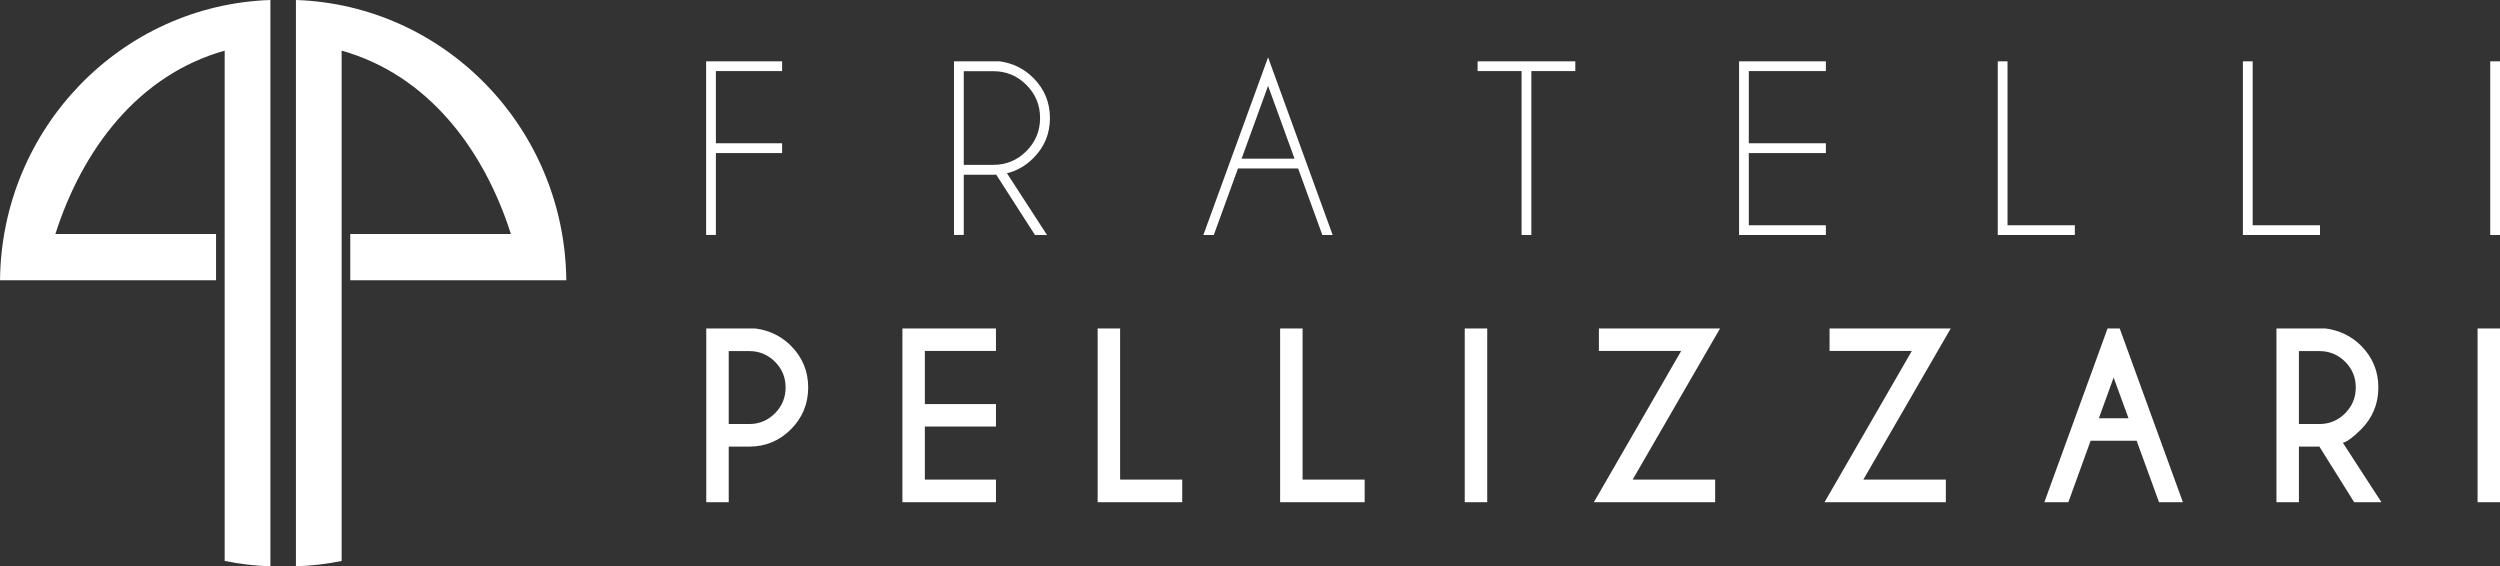 <?xml version="1.0" encoding="UTF-8"?>
<svg version="1.1" viewBox="0 0 309.92 70.203" xmlns="http://www.w3.org/2000/svg">
<rect x="0" y="0" width="309.92" height="70.203" fill="#333333" stroke="none"/>
<path d="m308.71 29.129h1.211v-21.527h-1.211zm-21.105 0v-1.207h-8.344v-20.32h-1.211v21.527zm-30.391 0v-1.207h-8.344v-20.32h-1.211v21.527zm-41.625-21.527v21.527h10.762v-1.207h-9.555v-8.949h9.555v-1.211h-9.555v-8.949h9.555v-1.211zm-20.301 1.211v-1.211h-12.109v1.211h5.449v20.316h1.211v-20.316zm-31.359 20.316h1.277l-8.004-22.023-8.023 22.023h1.293l3-8.246h7.457zm-10.012-9.457 3.285-9.031 3.281 9.031zm-25.613 9.457h1.492l-4.965-7.652c1.227-0.297 2.32-0.922 3.269-1.875 1.371-1.371 2.059-3.027 2.059-4.977 0-1.938-0.688-3.59-2.059-4.965-1.148-1.148-2.543-1.836-4.184-2.059h-5.652v21.527h1.211v-7.465h3.66c0.125 0 0.246-0.004 0.363-0.012zm-5.168-20.305c1.598 0 2.965 0.566 4.098 1.695 1.133 1.133 1.703 2.5 1.703 4.106 0 1.609-0.57 2.977-1.703 4.113-1.133 1.133-2.5 1.699-4.098 1.699h-3.66v-11.613zm-35.598-1.223v21.527h1.211v-10.156h8.207v-1.211h-8.207v-8.949h8.207v-1.211z" fill="#fff"/>
<path d="m307.14 62.253h2.785v-21.531h-2.785zm-15.301 0h3.379l-4.777-7.359c0.52-0.129 1.273-0.684 2.262-1.668 1.426-1.438 2.137-3.168 2.137-5.195 0-2.008-0.711-3.731-2.137-5.168-1.195-1.191-2.656-1.906-4.387-2.141h-6.109v21.531h2.785v-6.887h2.539zm-4.309-18.73c1.242 0 2.301 0.438 3.188 1.316 0.883 0.879 1.324 1.941 1.324 3.191 0 1.254-0.441 2.324-1.324 3.211-0.887 0.883-1.945 1.324-3.188 1.324h-2.539v-9.043zm-26.262-2.801-7.832 21.531h2.973l2.762-7.617h5.703l2.773 7.617h2.961l-7.832-21.531zm-1.078 11.129 1.832-5.047 1.844 5.047zm-34.004 10.402h15.035v-2.797h-10.227l10.832-18.734h-15.02v2.785h10.199zm-28.594 0h15.031v-2.797h-10.227l10.832-18.734h-15.016v2.785h10.199zm-16.012 0h2.789v-21.531h-2.789zm-12.406 0v-2.797h-7.695v-18.734h-2.785v21.531zm-22.617 0v-2.797h-7.699v-18.734h-2.785v21.531zm-34.688-21.531v21.531h11.598v-2.797h-8.816v-6.582h8.816v-2.785h-8.816v-6.582h8.816v-2.785zm-18.988 2.801c1.238 0 2.301 0.438 3.184 1.316s1.324 1.941 1.324 3.191c0 1.254-0.441 2.324-1.324 3.211-0.883 0.883-1.945 1.324-3.184 1.324h-2.543v-9.043zm0 11.844c2.019 0 3.742-0.719 5.168-2.148 1.426-1.43 2.141-3.16 2.141-5.188 0-2.008-0.715-3.731-2.141-5.168-1.195-1.191-2.656-1.906-4.387-2.141h-6.109v21.531h2.785v-6.887z" fill="#fff"/>
<path d="m42.353 6.279v63.26c-1.84 0.376-3.734 0.601-5.668 0.664v-70.203c18.5 0.625 33.332 15.91 33.519 34.742h-26.781v-5.733h19.914c-3.352-10.497-10.266-19.717-20.984-22.73" fill="#fff" stroke-width="1.006"/>
<path d="m27.853 6.279c-10.723 3.013-17.633 12.233-20.988 22.73h19.918v5.733h-26.781c0.188-18.832 15.016-34.117 33.519-34.742v70.203c-1.934-0.063-3.828-0.289-5.668-0.664z" fill="#fff" stroke-width="1.006"/>
</svg>
